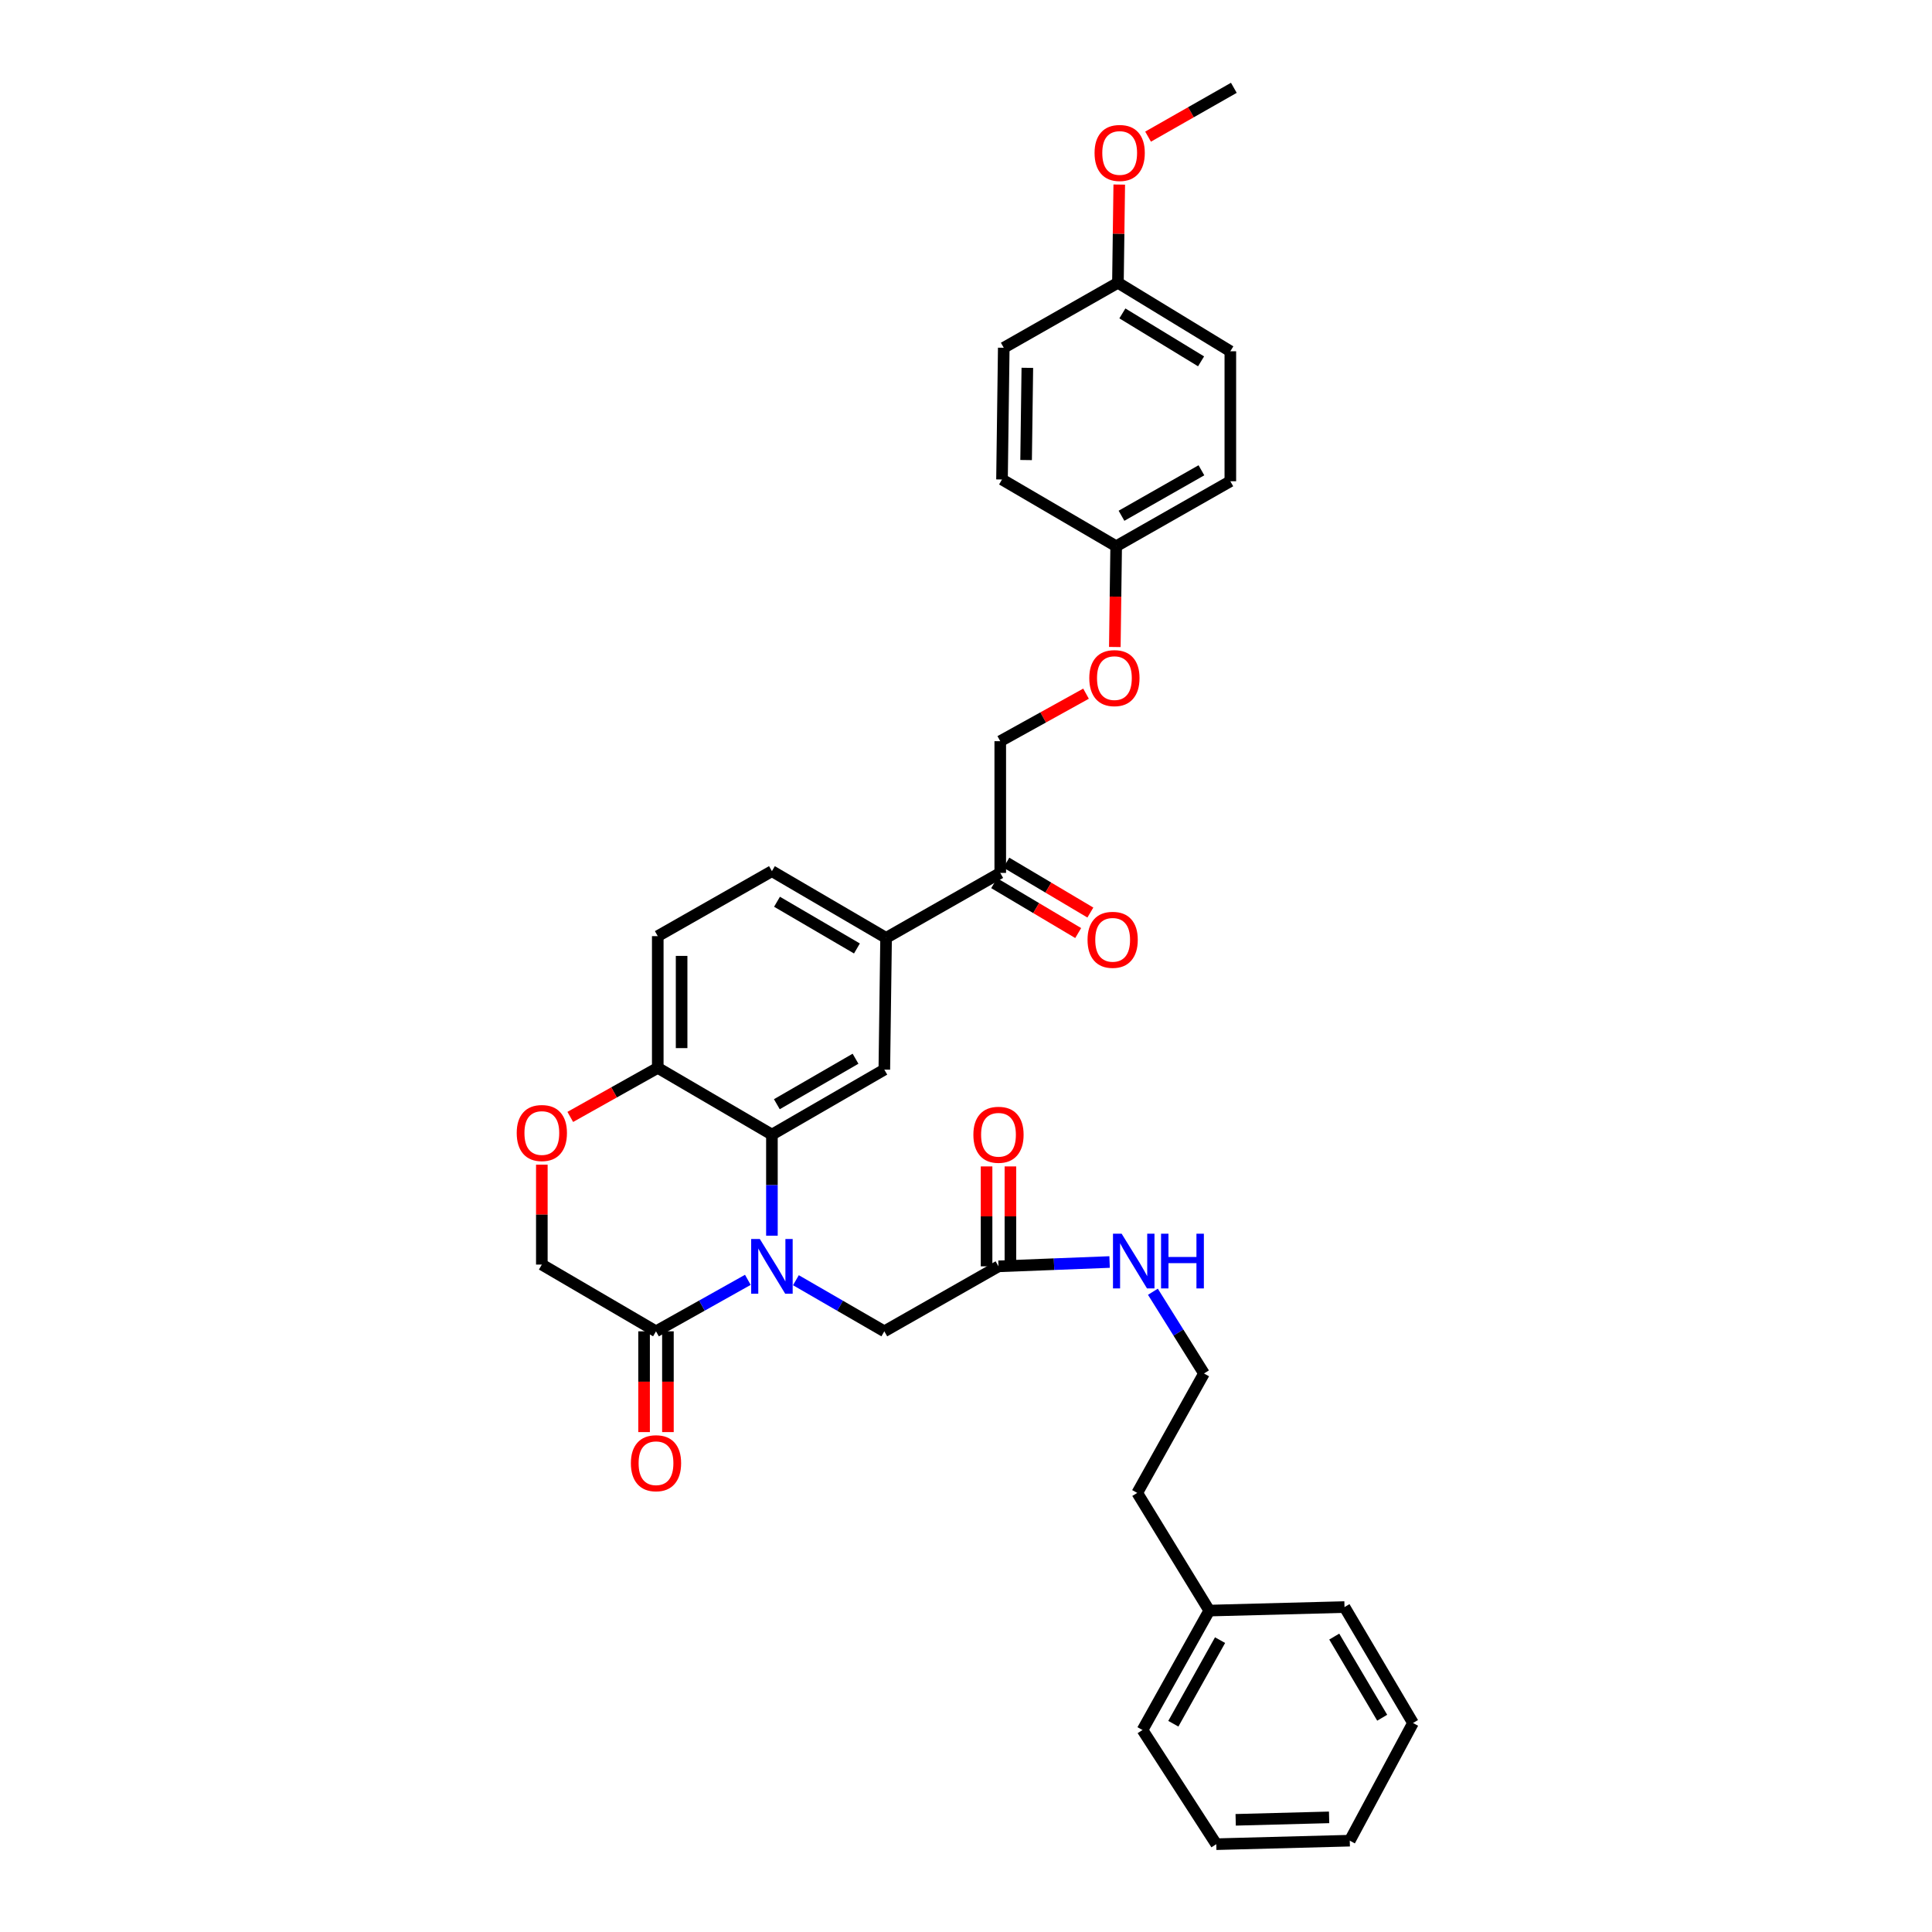 <?xml version='1.0' encoding='iso-8859-1'?>
<svg version='1.1' baseProfile='full'
              xmlns='http://www.w3.org/2000/svg'
                      xmlns:rdkit='http://www.rdkit.org/xml'
                      xmlns:xlink='http://www.w3.org/1999/xlink'
                  xml:space='preserve'
width='1000px' height='1000px' viewBox='0 0 1000 1000'>
<!-- END OF HEADER -->
<rect style='opacity:1.0;fill:#FFFFFF;stroke:none' width='1000' height='1000' x='0' y='0'> </rect>
<path class='bond-0' d='M 625.911,833.638 L 588.635,772.729' style='fill:none;fill-rule:evenodd;stroke:#000000;stroke-width:6px;stroke-linecap:butt;stroke-linejoin:miter;stroke-opacity:1' />
<path class='bond-1' d='M 625.911,833.638 L 591.363,895.453' style='fill:none;fill-rule:evenodd;stroke:#000000;stroke-width:6px;stroke-linecap:butt;stroke-linejoin:miter;stroke-opacity:1' />
<path class='bond-1' d='M 631.502,848.931 L 607.318,892.201' style='fill:none;fill-rule:evenodd;stroke:#000000;stroke-width:6px;stroke-linecap:butt;stroke-linejoin:miter;stroke-opacity:1' />
<path class='bond-2' d='M 625.911,833.638 L 695.912,831.814' style='fill:none;fill-rule:evenodd;stroke:#000000;stroke-width:6px;stroke-linecap:butt;stroke-linejoin:miter;stroke-opacity:1' />
<path class='bond-3' d='M 516.817,655.455 L 545.572,654.334' style='fill:none;fill-rule:evenodd;stroke:#000000;stroke-width:6px;stroke-linecap:butt;stroke-linejoin:miter;stroke-opacity:1' />
<path class='bond-3' d='M 545.572,654.334 L 574.327,653.213' style='fill:none;fill-rule:evenodd;stroke:#0000FF;stroke-width:6px;stroke-linecap:butt;stroke-linejoin:miter;stroke-opacity:1' />
<path class='bond-4' d='M 522.988,655.455 L 522.988,629.595' style='fill:none;fill-rule:evenodd;stroke:#000000;stroke-width:6px;stroke-linecap:butt;stroke-linejoin:miter;stroke-opacity:1' />
<path class='bond-4' d='M 522.988,629.595 L 522.988,603.736' style='fill:none;fill-rule:evenodd;stroke:#FF0000;stroke-width:6px;stroke-linecap:butt;stroke-linejoin:miter;stroke-opacity:1' />
<path class='bond-4' d='M 510.647,655.455 L 510.647,629.595' style='fill:none;fill-rule:evenodd;stroke:#000000;stroke-width:6px;stroke-linecap:butt;stroke-linejoin:miter;stroke-opacity:1' />
<path class='bond-4' d='M 510.647,629.595 L 510.647,603.736' style='fill:none;fill-rule:evenodd;stroke:#FF0000;stroke-width:6px;stroke-linecap:butt;stroke-linejoin:miter;stroke-opacity:1' />
<path class='bond-5' d='M 516.817,655.455 L 457.724,689.091' style='fill:none;fill-rule:evenodd;stroke:#000000;stroke-width:6px;stroke-linecap:butt;stroke-linejoin:miter;stroke-opacity:1' />
<path class='bond-6' d='M 596.74,668.602 L 609.962,689.754' style='fill:none;fill-rule:evenodd;stroke:#0000FF;stroke-width:6px;stroke-linecap:butt;stroke-linejoin:miter;stroke-opacity:1' />
<path class='bond-6' d='M 609.962,689.754 L 623.183,710.907' style='fill:none;fill-rule:evenodd;stroke:#000000;stroke-width:6px;stroke-linecap:butt;stroke-linejoin:miter;stroke-opacity:1' />
<path class='bond-7' d='M 623.183,710.907 L 588.635,772.729' style='fill:none;fill-rule:evenodd;stroke:#000000;stroke-width:6px;stroke-linecap:butt;stroke-linejoin:miter;stroke-opacity:1' />
<path class='bond-8' d='M 562.126,359.044 L 539.928,371.341' style='fill:none;fill-rule:evenodd;stroke:#FF0000;stroke-width:6px;stroke-linecap:butt;stroke-linejoin:miter;stroke-opacity:1' />
<path class='bond-8' d='M 539.928,371.341 L 517.729,383.638' style='fill:none;fill-rule:evenodd;stroke:#000000;stroke-width:6px;stroke-linecap:butt;stroke-linejoin:miter;stroke-opacity:1' />
<path class='bond-9' d='M 577.029,334.883 L 577.378,308.807' style='fill:none;fill-rule:evenodd;stroke:#FF0000;stroke-width:6px;stroke-linecap:butt;stroke-linejoin:miter;stroke-opacity:1' />
<path class='bond-9' d='M 577.378,308.807 L 577.727,282.73' style='fill:none;fill-rule:evenodd;stroke:#000000;stroke-width:6px;stroke-linecap:butt;stroke-linejoin:miter;stroke-opacity:1' />
<path class='bond-10' d='M 636.819,181.815 L 578.639,146.363' style='fill:none;fill-rule:evenodd;stroke:#000000;stroke-width:6px;stroke-linecap:butt;stroke-linejoin:miter;stroke-opacity:1' />
<path class='bond-10' d='M 621.671,187.036 L 580.944,162.219' style='fill:none;fill-rule:evenodd;stroke:#000000;stroke-width:6px;stroke-linecap:butt;stroke-linejoin:miter;stroke-opacity:1' />
<path class='bond-11' d='M 636.819,181.815 L 636.819,249.094' style='fill:none;fill-rule:evenodd;stroke:#000000;stroke-width:6px;stroke-linecap:butt;stroke-linejoin:miter;stroke-opacity:1' />
<path class='bond-12' d='M 578.639,146.363 L 519.546,179.999' style='fill:none;fill-rule:evenodd;stroke:#000000;stroke-width:6px;stroke-linecap:butt;stroke-linejoin:miter;stroke-opacity:1' />
<path class='bond-13' d='M 578.639,146.363 L 578.98,120.948' style='fill:none;fill-rule:evenodd;stroke:#000000;stroke-width:6px;stroke-linecap:butt;stroke-linejoin:miter;stroke-opacity:1' />
<path class='bond-13' d='M 578.98,120.948 L 579.322,95.532' style='fill:none;fill-rule:evenodd;stroke:#FF0000;stroke-width:6px;stroke-linecap:butt;stroke-linejoin:miter;stroke-opacity:1' />
<path class='bond-14' d='M 458.636,485.451 L 399.544,450.91' style='fill:none;fill-rule:evenodd;stroke:#000000;stroke-width:6px;stroke-linecap:butt;stroke-linejoin:miter;stroke-opacity:1' />
<path class='bond-14' d='M 443.545,490.925 L 402.18,466.746' style='fill:none;fill-rule:evenodd;stroke:#000000;stroke-width:6px;stroke-linecap:butt;stroke-linejoin:miter;stroke-opacity:1' />
<path class='bond-15' d='M 458.636,485.451 L 457.724,553.635' style='fill:none;fill-rule:evenodd;stroke:#000000;stroke-width:6px;stroke-linecap:butt;stroke-linejoin:miter;stroke-opacity:1' />
<path class='bond-16' d='M 458.636,485.451 L 517.729,451.815' style='fill:none;fill-rule:evenodd;stroke:#000000;stroke-width:6px;stroke-linecap:butt;stroke-linejoin:miter;stroke-opacity:1' />
<path class='bond-17' d='M 399.544,450.91 L 340.458,484.546' style='fill:none;fill-rule:evenodd;stroke:#000000;stroke-width:6px;stroke-linecap:butt;stroke-linejoin:miter;stroke-opacity:1' />
<path class='bond-18' d='M 340.458,484.546 L 340.458,552.73' style='fill:none;fill-rule:evenodd;stroke:#000000;stroke-width:6px;stroke-linecap:butt;stroke-linejoin:miter;stroke-opacity:1' />
<path class='bond-18' d='M 352.799,494.774 L 352.799,542.503' style='fill:none;fill-rule:evenodd;stroke:#000000;stroke-width:6px;stroke-linecap:butt;stroke-linejoin:miter;stroke-opacity:1' />
<path class='bond-19' d='M 457.724,553.635 L 399.544,587.271' style='fill:none;fill-rule:evenodd;stroke:#000000;stroke-width:6px;stroke-linecap:butt;stroke-linejoin:miter;stroke-opacity:1' />
<path class='bond-19' d='M 442.821,547.997 L 402.094,571.542' style='fill:none;fill-rule:evenodd;stroke:#000000;stroke-width:6px;stroke-linecap:butt;stroke-linejoin:miter;stroke-opacity:1' />
<path class='bond-20' d='M 399.544,587.271 L 340.458,552.73' style='fill:none;fill-rule:evenodd;stroke:#000000;stroke-width:6px;stroke-linecap:butt;stroke-linejoin:miter;stroke-opacity:1' />
<path class='bond-21' d='M 399.544,587.271 L 399.544,613.431' style='fill:none;fill-rule:evenodd;stroke:#000000;stroke-width:6px;stroke-linecap:butt;stroke-linejoin:miter;stroke-opacity:1' />
<path class='bond-21' d='M 399.544,613.431 L 399.544,639.591' style='fill:none;fill-rule:evenodd;stroke:#0000FF;stroke-width:6px;stroke-linecap:butt;stroke-linejoin:miter;stroke-opacity:1' />
<path class='bond-22' d='M 340.458,552.73 L 317.815,565.423' style='fill:none;fill-rule:evenodd;stroke:#000000;stroke-width:6px;stroke-linecap:butt;stroke-linejoin:miter;stroke-opacity:1' />
<path class='bond-22' d='M 317.815,565.423 L 295.173,578.115' style='fill:none;fill-rule:evenodd;stroke:#FF0000;stroke-width:6px;stroke-linecap:butt;stroke-linejoin:miter;stroke-opacity:1' />
<path class='bond-23' d='M 280.453,602.831 L 280.453,628.687' style='fill:none;fill-rule:evenodd;stroke:#FF0000;stroke-width:6px;stroke-linecap:butt;stroke-linejoin:miter;stroke-opacity:1' />
<path class='bond-23' d='M 280.453,628.687 L 280.453,654.543' style='fill:none;fill-rule:evenodd;stroke:#000000;stroke-width:6px;stroke-linecap:butt;stroke-linejoin:miter;stroke-opacity:1' />
<path class='bond-24' d='M 280.453,654.543 L 339.546,689.091' style='fill:none;fill-rule:evenodd;stroke:#000000;stroke-width:6px;stroke-linecap:butt;stroke-linejoin:miter;stroke-opacity:1' />
<path class='bond-25' d='M 339.546,689.091 L 363.315,675.766' style='fill:none;fill-rule:evenodd;stroke:#000000;stroke-width:6px;stroke-linecap:butt;stroke-linejoin:miter;stroke-opacity:1' />
<path class='bond-25' d='M 363.315,675.766 L 387.084,662.44' style='fill:none;fill-rule:evenodd;stroke:#0000FF;stroke-width:6px;stroke-linecap:butt;stroke-linejoin:miter;stroke-opacity:1' />
<path class='bond-26' d='M 333.375,689.091 L 333.375,715.171' style='fill:none;fill-rule:evenodd;stroke:#000000;stroke-width:6px;stroke-linecap:butt;stroke-linejoin:miter;stroke-opacity:1' />
<path class='bond-26' d='M 333.375,715.171 L 333.375,741.25' style='fill:none;fill-rule:evenodd;stroke:#FF0000;stroke-width:6px;stroke-linecap:butt;stroke-linejoin:miter;stroke-opacity:1' />
<path class='bond-26' d='M 345.716,689.091 L 345.716,715.171' style='fill:none;fill-rule:evenodd;stroke:#000000;stroke-width:6px;stroke-linecap:butt;stroke-linejoin:miter;stroke-opacity:1' />
<path class='bond-26' d='M 345.716,715.171 L 345.716,741.25' style='fill:none;fill-rule:evenodd;stroke:#FF0000;stroke-width:6px;stroke-linecap:butt;stroke-linejoin:miter;stroke-opacity:1' />
<path class='bond-27' d='M 411.964,662.636 L 434.844,675.863' style='fill:none;fill-rule:evenodd;stroke:#0000FF;stroke-width:6px;stroke-linecap:butt;stroke-linejoin:miter;stroke-opacity:1' />
<path class='bond-27' d='M 434.844,675.863 L 457.724,689.091' style='fill:none;fill-rule:evenodd;stroke:#000000;stroke-width:6px;stroke-linecap:butt;stroke-linejoin:miter;stroke-opacity:1' />
<path class='bond-28' d='M 514.579,457.121 L 536.323,470.033' style='fill:none;fill-rule:evenodd;stroke:#000000;stroke-width:6px;stroke-linecap:butt;stroke-linejoin:miter;stroke-opacity:1' />
<path class='bond-28' d='M 536.323,470.033 L 558.068,482.945' style='fill:none;fill-rule:evenodd;stroke:#FF0000;stroke-width:6px;stroke-linecap:butt;stroke-linejoin:miter;stroke-opacity:1' />
<path class='bond-28' d='M 520.879,446.51 L 542.624,459.422' style='fill:none;fill-rule:evenodd;stroke:#000000;stroke-width:6px;stroke-linecap:butt;stroke-linejoin:miter;stroke-opacity:1' />
<path class='bond-28' d='M 542.624,459.422 L 564.369,472.334' style='fill:none;fill-rule:evenodd;stroke:#FF0000;stroke-width:6px;stroke-linecap:butt;stroke-linejoin:miter;stroke-opacity:1' />
<path class='bond-29' d='M 517.729,451.815 L 517.729,383.638' style='fill:none;fill-rule:evenodd;stroke:#000000;stroke-width:6px;stroke-linecap:butt;stroke-linejoin:miter;stroke-opacity:1' />
<path class='bond-30' d='M 519.546,179.999 L 518.634,248.182' style='fill:none;fill-rule:evenodd;stroke:#000000;stroke-width:6px;stroke-linecap:butt;stroke-linejoin:miter;stroke-opacity:1' />
<path class='bond-30' d='M 531.749,190.391 L 531.111,238.12' style='fill:none;fill-rule:evenodd;stroke:#000000;stroke-width:6px;stroke-linecap:butt;stroke-linejoin:miter;stroke-opacity:1' />
<path class='bond-31' d='M 518.634,248.182 L 577.727,282.73' style='fill:none;fill-rule:evenodd;stroke:#000000;stroke-width:6px;stroke-linecap:butt;stroke-linejoin:miter;stroke-opacity:1' />
<path class='bond-32' d='M 577.727,282.73 L 636.819,249.094' style='fill:none;fill-rule:evenodd;stroke:#000000;stroke-width:6px;stroke-linecap:butt;stroke-linejoin:miter;stroke-opacity:1' />
<path class='bond-32' d='M 580.486,266.96 L 621.851,243.414' style='fill:none;fill-rule:evenodd;stroke:#000000;stroke-width:6px;stroke-linecap:butt;stroke-linejoin:miter;stroke-opacity:1' />
<path class='bond-33' d='M 594.243,70.723 L 616.44,58.089' style='fill:none;fill-rule:evenodd;stroke:#FF0000;stroke-width:6px;stroke-linecap:butt;stroke-linejoin:miter;stroke-opacity:1' />
<path class='bond-33' d='M 616.44,58.089 L 638.636,45.455' style='fill:none;fill-rule:evenodd;stroke:#000000;stroke-width:6px;stroke-linecap:butt;stroke-linejoin:miter;stroke-opacity:1' />
<path class='bond-34' d='M 591.363,895.453 L 629.545,954.545' style='fill:none;fill-rule:evenodd;stroke:#000000;stroke-width:6px;stroke-linecap:butt;stroke-linejoin:miter;stroke-opacity:1' />
<path class='bond-35' d='M 695.912,831.814 L 731.365,891.819' style='fill:none;fill-rule:evenodd;stroke:#000000;stroke-width:6px;stroke-linecap:butt;stroke-linejoin:miter;stroke-opacity:1' />
<path class='bond-35' d='M 690.605,847.093 L 715.422,889.096' style='fill:none;fill-rule:evenodd;stroke:#000000;stroke-width:6px;stroke-linecap:butt;stroke-linejoin:miter;stroke-opacity:1' />
<path class='bond-36' d='M 629.545,954.545 L 698.634,952.729' style='fill:none;fill-rule:evenodd;stroke:#000000;stroke-width:6px;stroke-linecap:butt;stroke-linejoin:miter;stroke-opacity:1' />
<path class='bond-36' d='M 639.584,941.936 L 687.946,940.664' style='fill:none;fill-rule:evenodd;stroke:#000000;stroke-width:6px;stroke-linecap:butt;stroke-linejoin:miter;stroke-opacity:1' />
<path class='bond-37' d='M 731.365,891.819 L 698.634,952.729' style='fill:none;fill-rule:evenodd;stroke:#000000;stroke-width:6px;stroke-linecap:butt;stroke-linejoin:miter;stroke-opacity:1' />
<path  class='atom-2' d='M 580.558 638.566
L 589.838 653.566
Q 590.758 655.046, 592.238 657.726
Q 593.718 660.406, 593.798 660.566
L 593.798 638.566
L 597.558 638.566
L 597.558 666.886
L 593.678 666.886
L 583.718 650.486
Q 582.558 648.566, 581.318 646.366
Q 580.118 644.166, 579.758 643.486
L 579.758 666.886
L 576.078 666.886
L 576.078 638.566
L 580.558 638.566
' fill='#0000FF'/>
<path  class='atom-2' d='M 600.958 638.566
L 604.798 638.566
L 604.798 650.606
L 619.278 650.606
L 619.278 638.566
L 623.118 638.566
L 623.118 666.886
L 619.278 666.886
L 619.278 653.806
L 604.798 653.806
L 604.798 666.886
L 600.958 666.886
L 600.958 638.566
' fill='#0000FF'/>
<path  class='atom-3' d='M 503.817 587.351
Q 503.817 580.551, 507.177 576.751
Q 510.537 572.951, 516.817 572.951
Q 523.097 572.951, 526.457 576.751
Q 529.817 580.551, 529.817 587.351
Q 529.817 594.231, 526.417 598.151
Q 523.017 602.031, 516.817 602.031
Q 510.577 602.031, 507.177 598.151
Q 503.817 594.271, 503.817 587.351
M 516.817 598.831
Q 521.137 598.831, 523.457 595.951
Q 525.817 593.031, 525.817 587.351
Q 525.817 581.791, 523.457 578.991
Q 521.137 576.151, 516.817 576.151
Q 512.497 576.151, 510.137 578.951
Q 507.817 581.751, 507.817 587.351
Q 507.817 593.071, 510.137 595.951
Q 512.497 598.831, 516.817 598.831
' fill='#FF0000'/>
<path  class='atom-5' d='M 563.815 350.987
Q 563.815 344.187, 567.175 340.387
Q 570.535 336.587, 576.815 336.587
Q 583.095 336.587, 586.455 340.387
Q 589.815 344.187, 589.815 350.987
Q 589.815 357.867, 586.415 361.787
Q 583.015 365.667, 576.815 365.667
Q 570.575 365.667, 567.175 361.787
Q 563.815 357.907, 563.815 350.987
M 576.815 362.467
Q 581.135 362.467, 583.455 359.587
Q 585.815 356.667, 585.815 350.987
Q 585.815 345.427, 583.455 342.627
Q 581.135 339.787, 576.815 339.787
Q 572.495 339.787, 570.135 342.587
Q 567.815 345.387, 567.815 350.987
Q 567.815 356.707, 570.135 359.587
Q 572.495 362.467, 576.815 362.467
' fill='#FF0000'/>
<path  class='atom-14' d='M 267.453 586.446
Q 267.453 579.646, 270.813 575.846
Q 274.173 572.046, 280.453 572.046
Q 286.733 572.046, 290.093 575.846
Q 293.453 579.646, 293.453 586.446
Q 293.453 593.326, 290.053 597.246
Q 286.653 601.126, 280.453 601.126
Q 274.213 601.126, 270.813 597.246
Q 267.453 593.366, 267.453 586.446
M 280.453 597.926
Q 284.773 597.926, 287.093 595.046
Q 289.453 592.126, 289.453 586.446
Q 289.453 580.886, 287.093 578.086
Q 284.773 575.246, 280.453 575.246
Q 276.133 575.246, 273.773 578.046
Q 271.453 580.846, 271.453 586.446
Q 271.453 592.166, 273.773 595.046
Q 276.133 597.926, 280.453 597.926
' fill='#FF0000'/>
<path  class='atom-17' d='M 393.284 641.295
L 402.564 656.295
Q 403.484 657.775, 404.964 660.455
Q 406.444 663.135, 406.524 663.295
L 406.524 641.295
L 410.284 641.295
L 410.284 669.615
L 406.404 669.615
L 396.444 653.215
Q 395.284 651.295, 394.044 649.095
Q 392.844 646.895, 392.484 646.215
L 392.484 669.615
L 388.804 669.615
L 388.804 641.295
L 393.284 641.295
' fill='#0000FF'/>
<path  class='atom-18' d='M 326.546 757.355
Q 326.546 750.555, 329.906 746.755
Q 333.266 742.955, 339.546 742.955
Q 345.826 742.955, 349.186 746.755
Q 352.546 750.555, 352.546 757.355
Q 352.546 764.235, 349.146 768.155
Q 345.746 772.035, 339.546 772.035
Q 333.306 772.035, 329.906 768.155
Q 326.546 764.275, 326.546 757.355
M 339.546 768.835
Q 343.866 768.835, 346.186 765.955
Q 348.546 763.035, 348.546 757.355
Q 348.546 751.795, 346.186 748.995
Q 343.866 746.155, 339.546 746.155
Q 335.226 746.155, 332.866 748.955
Q 330.546 751.755, 330.546 757.355
Q 330.546 763.075, 332.866 765.955
Q 335.226 768.835, 339.546 768.835
' fill='#FF0000'/>
<path  class='atom-20' d='M 562.91 486.443
Q 562.91 479.643, 566.27 475.843
Q 569.63 472.043, 575.91 472.043
Q 582.19 472.043, 585.55 475.843
Q 588.91 479.643, 588.91 486.443
Q 588.91 493.323, 585.51 497.243
Q 582.11 501.123, 575.91 501.123
Q 569.67 501.123, 566.27 497.243
Q 562.91 493.363, 562.91 486.443
M 575.91 497.923
Q 580.23 497.923, 582.55 495.043
Q 584.91 492.123, 584.91 486.443
Q 584.91 480.883, 582.55 478.083
Q 580.23 475.243, 575.91 475.243
Q 571.59 475.243, 569.23 478.043
Q 566.91 480.843, 566.91 486.443
Q 566.91 492.163, 569.23 495.043
Q 571.59 497.923, 575.91 497.923
' fill='#FF0000'/>
<path  class='atom-27' d='M 566.544 79.171
Q 566.544 72.371, 569.904 68.571
Q 573.264 64.771, 579.544 64.771
Q 585.824 64.771, 589.184 68.571
Q 592.544 72.371, 592.544 79.171
Q 592.544 86.051, 589.144 89.971
Q 585.744 93.851, 579.544 93.851
Q 573.304 93.851, 569.904 89.971
Q 566.544 86.091, 566.544 79.171
M 579.544 90.651
Q 583.864 90.651, 586.184 87.771
Q 588.544 84.851, 588.544 79.171
Q 588.544 73.611, 586.184 70.811
Q 583.864 67.971, 579.544 67.971
Q 575.224 67.971, 572.864 70.771
Q 570.544 73.571, 570.544 79.171
Q 570.544 84.891, 572.864 87.771
Q 575.224 90.651, 579.544 90.651
' fill='#FF0000'/>
</svg>

